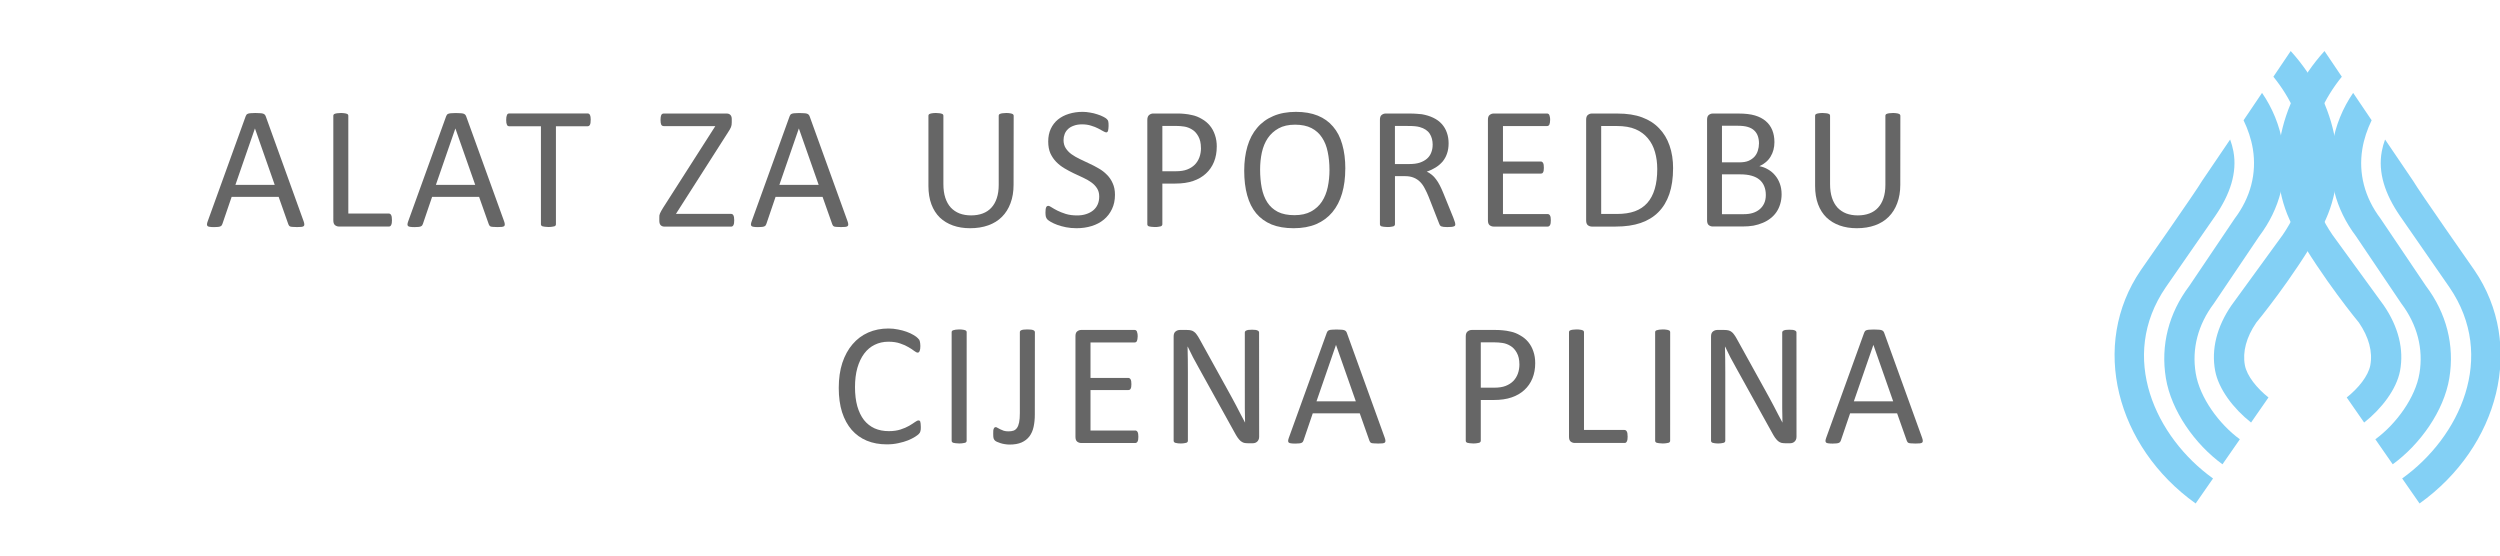 <?xml version="1.0" encoding="UTF-8" standalone="no"?>
<svg
   id="svg6570"
   version="1.1"
   viewBox="0 0 70 15.58"
   height="15.58mm"
   width="70mm"
   xmlns="http://www.w3.org/2000/svg"
   xmlns:svg="http://www.w3.org/2000/svg"
   xmlns:rdf="http://www.w3.org/1999/02/22-rdf-syntax-ns#"
   xmlns:cc="http://creativecommons.org/ns#"
   xmlns:dc="http://purl.org/dc/elements/1.1/">
  <defs
     id="defs6564">
    <clipPath
       id="clipPath4462"
       clipPathUnits="userSpaceOnUse">
      <path
         id="path4460"
         d="M 0,0 H 595.276 V 841.89 H 0 Z" />
    </clipPath>
    <clipPath
       id="clipPath4588"
       clipPathUnits="userSpaceOnUse">
      <path
         id="path4586-6"
         d="M 0,0 H 595.276 V 841.89 H 0 Z" />
    </clipPath>
  </defs>
  <g
     transform="matrix(0.422,0,0,0.422,59.2,-111.184)"
     id="layer1-8">
    <g
       id="g4582"
       transform="matrix(0.353,0,0,-0.353,-31.201,495.5)">
      <g
         clip-path="url(#clipPath4588)"
         id="g4584-0">
        <g
           transform="translate(120.057,613.172)"
           id="g4590">
          <path
             id="path4592"
             style="fill:#83d0f5;fill-opacity:1;fill-rule:nonzero;stroke:none"
             d="m 0,0 -9.65,-13.264 c -2.763,-4.027 -3.812,-8.268 -3.059,-12.291 0.649,-3.46 3.462,-7.136 6.749,-9.727 l 3.273,4.712 c -2.163,1.715 -4.055,4.039 -4.435,6.063 -0.468,2.504 0.271,5.277 2.143,8.007 0,0 6.807,8.2 12.036,17.383 5.946,10.45 3.293,23.886 -5.566,33.662 L -1.765,29.716 C 4.79,21.65 7.136,10.422 0,0" />
        </g>
        <g
           transform="translate(102.482,603.562)"
           id="g4594">
          <path
             id="path4596"
             style="fill:#83d0f5;fill-opacity:1;fill-rule:nonzero;stroke:none"
             d="m 0,0 c -3.864,-5.12 -5.409,-11.146 -4.399,-17.319 1.01,-6.168 5.478,-12.449 10.639,-16.203 l 3.268,4.703 c -3.914,2.857 -7.55,7.845 -8.297,12.416 -0.758,4.607 0.422,9.131 3.4,13.086 l 8.548,12.681 c 3.864,5.12 5.408,11.145 4.399,17.32 -0.564,3.46 -1.911,6.74 -3.879,9.607 l -3.474,-5.148 c 0.822,-1.705 1.441,-3.519 1.746,-5.377 0.752,-4.605 -0.422,-9.131 -3.406,-13.086 z" />
        </g>
        <g
           transform="translate(98.067,603.318)"
           id="g4598">
          <path
             id="path4600"
             style="fill:#83d0f5;fill-opacity:1;fill-rule:nonzero;stroke:none"
             d="m 0,0 9.317,13.435 c 2.759,4.027 4.145,8.095 3.392,12.118 -0.141,0.757 -0.347,1.497 -0.614,2.216 L 6.789,19.944 C 5.884,18.329 -4.674,3.239 -4.674,3.239 -14.335,-10.874 -9.303,-29.988 5.613,-40.641 L 8.88,-35.94 C -1.924,-28.197 -8.977,-13.111 0,0" />
        </g>
        <g
           transform="translate(131.157,642.888)"
           id="g4602">
          <path
             id="path4604"
             style="fill:#83d0f5;fill-opacity:1;fill-rule:nonzero;stroke:none"
             d="m 0,0 -3.257,4.829 c -8.859,-9.776 -11.511,-23.212 -5.565,-33.662 5.228,-9.183 12.036,-17.383 12.036,-17.383 1.871,-2.73 2.611,-5.503 2.142,-8.007 -0.379,-2.024 -2.27,-4.348 -4.435,-6.063 l 3.273,-4.712 c 3.288,2.591 6.1,6.267 6.75,9.727 0.753,4.023 -0.297,8.264 -3.059,12.292 l -9.65,13.263 C -8.901,-19.294 -6.554,-8.066 0,0" />
        </g>
        <g
           transform="translate(138.42,616.242)"
           id="g4606">
          <path
             id="path4608"
             style="fill:#83d0f5;fill-opacity:1;fill-rule:nonzero;stroke:none"
             d="m 0,0 c -2.982,3.955 -4.158,8.48 -3.405,13.086 0.304,1.858 0.924,3.672 1.746,5.377 l -3.475,5.147 c -1.968,-2.866 -3.314,-6.146 -3.878,-9.607 -1.01,-6.175 0.534,-12.2 4.4,-17.319 l 8.547,-12.681 c 2.978,-3.956 4.159,-8.479 3.399,-13.086 -0.746,-4.571 -4.382,-9.559 -8.296,-12.416 l 3.267,-4.703 c 5.162,3.754 9.63,10.035 10.64,16.203 1.009,6.173 -0.534,12.198 -4.399,17.319 z" />
        </g>
        <g
           transform="translate(142.5,567.379)"
           id="g4610">
          <path
             id="path4612"
             style="fill:#83d0f5;fill-opacity:1;fill-rule:nonzero;stroke:none"
             d="m 0,0 3.267,-4.702 c 14.919,10.653 19.948,29.768 10.287,43.88 0,0 -10.557,15.09 -11.462,16.705 l -5.307,7.825 C -3.482,62.989 -3.688,62.25 -3.829,61.493 -4.581,57.469 -3.195,53.401 -0.435,49.375 L 8.88,35.94 C 17.858,22.829 10.806,7.742 0,0" />
        </g>
      </g>
    </g>
  </g>
  <g
     aria-label="ALAT ZA USPOREDBU
CIJENA PLINA"
     id="text2262"
     style="font-size:5.009px;line-height:1.2;text-align:end;letter-spacing:0.304px;word-spacing:0px;text-anchor:end;stroke-width:0.265">
    <path
       d="m 8.501,6.194 q 0.02,0.054 0.02,0.088 0.002,0.032 -0.017,0.049 -0.02,0.017 -0.066,0.022 -0.044,0.005 -0.12,0.005 -0.076,0 -0.122,-0.005 -0.044,-0.002 -0.068,-0.01 -0.022,-0.01 -0.034,-0.024 -0.01,-0.015 -0.02,-0.037 L 7.802,5.512 H 6.486 L 6.226,6.273 q -0.007,0.022 -0.02,0.039 -0.012,0.015 -0.037,0.027 -0.022,0.01 -0.066,0.015 -0.042,0.005 -0.11,0.005 -0.071,0 -0.117,-0.007 -0.044,-0.005 -0.064,-0.022 -0.017,-0.017 -0.017,-0.049 0.002,-0.034 0.022,-0.088 L 6.88,3.252 q 0.01,-0.027 0.024,-0.044 0.017,-0.017 0.046,-0.027 0.032,-0.01 0.078,-0.012 0.049,-0.005 0.122,-0.005 0.078,0 0.13,0.005 0.051,0.002 0.083,0.012 0.032,0.01 0.049,0.029 0.017,0.017 0.027,0.044 z M 7.139,3.599 h -0.002 L 6.591,5.177 h 1.101 z"
       style="font-family:Calibri;-inkscape-font-specification:Calibri;fill:#666666"
       id="path46073" />
    <path
       d="m 10.975,6.16 q 0,0.049 -0.005,0.083 -0.005,0.032 -0.017,0.056 -0.01,0.022 -0.027,0.034 -0.015,0.01 -0.037,0.01 H 9.49 q -0.056,0 -0.108,-0.037 -0.049,-0.039 -0.049,-0.135 V 3.242 q 0,-0.02 0.01,-0.034 0.01,-0.015 0.034,-0.022 0.024,-0.01 0.066,-0.015 0.042,-0.007 0.1,-0.007 0.061,0 0.1,0.007 0.042,0.005 0.066,0.015 0.024,0.007 0.034,0.022 0.01,0.015 0.01,0.034 V 5.979 h 1.135 q 0.022,0 0.037,0.012 0.017,0.01 0.027,0.032 0.012,0.02 0.017,0.054 0.005,0.034 0.005,0.083 z"
       style="font-family:Calibri;-inkscape-font-specification:Calibri;fill:#666666"
       id="path46075" />
    <path
       d="m 14.114,6.194 q 0.02,0.054 0.02,0.088 0.002,0.032 -0.017,0.049 -0.02,0.017 -0.066,0.022 -0.044,0.005 -0.12,0.005 -0.076,0 -0.122,-0.005 -0.044,-0.002 -0.068,-0.01 -0.022,-0.01 -0.034,-0.024 -0.01,-0.015 -0.02,-0.037 L 13.415,5.512 h -1.316 l -0.259,0.761 q -0.007,0.022 -0.02,0.039 -0.012,0.015 -0.037,0.027 -0.022,0.01 -0.066,0.015 -0.042,0.005 -0.11,0.005 -0.071,0 -0.117,-0.007 -0.044,-0.005 -0.064,-0.022 -0.017,-0.017 -0.017,-0.049 0.002,-0.034 0.022,-0.088 l 1.062,-2.94 q 0.01,-0.027 0.024,-0.044 0.017,-0.017 0.046,-0.027 0.032,-0.01 0.078,-0.012 0.049,-0.005 0.122,-0.005 0.078,0 0.13,0.005 0.051,0.002 0.083,0.012 0.032,0.01 0.049,0.029 0.017,0.017 0.027,0.044 z M 12.752,3.599 h -0.002 l -0.545,1.578 h 1.101 z"
       style="font-family:Calibri;-inkscape-font-specification:Calibri;fill:#666666"
       id="path46077" />
    <path
       d="m 16.539,3.359 q 0,0.046 -0.005,0.081 -0.005,0.034 -0.017,0.056 -0.01,0.02 -0.027,0.029 -0.015,0.01 -0.034,0.01 h -0.89 v 2.744 q 0,0.02 -0.01,0.034 -0.01,0.015 -0.034,0.024 -0.024,0.007 -0.066,0.012 -0.039,0.007 -0.1,0.007 -0.059,0 -0.1,-0.007 -0.042,-0.005 -0.066,-0.012 -0.024,-0.01 -0.034,-0.024 -0.01,-0.015 -0.01,-0.034 v -2.744 h -0.89 q -0.02,0 -0.037,-0.01 -0.015,-0.01 -0.024,-0.029 -0.01,-0.022 -0.017,-0.056 -0.005,-0.034 -0.005,-0.081 0,-0.046 0.005,-0.081 0.007,-0.037 0.017,-0.059 0.01,-0.022 0.024,-0.032 0.017,-0.01 0.037,-0.01 h 2.201 q 0.02,0 0.034,0.01 0.017,0.01 0.027,0.032 0.012,0.022 0.017,0.059 0.005,0.034 0.005,0.081 z"
       style="font-family:Calibri;-inkscape-font-specification:Calibri;fill:#666666"
       id="path46079" />
    <path
       d="m 20.558,6.168 q 0,0.046 -0.005,0.081 -0.005,0.032 -0.017,0.054 -0.01,0.022 -0.027,0.032 -0.015,0.01 -0.037,0.01 h -1.869 q -0.064,0 -0.103,-0.039 -0.039,-0.039 -0.039,-0.125 v -0.091 q 0,-0.032 0.002,-0.059 0.005,-0.027 0.017,-0.056 0.012,-0.032 0.034,-0.068 0.022,-0.039 0.054,-0.091 L 20.029,3.531 H 18.586 q -0.024,0 -0.042,-0.01 -0.017,-0.01 -0.029,-0.029 -0.01,-0.022 -0.015,-0.054 -0.005,-0.034 -0.005,-0.078 0,-0.049 0.005,-0.083 0.005,-0.034 0.015,-0.056 0.012,-0.022 0.029,-0.032 0.017,-0.01 0.042,-0.01 h 1.761 q 0.066,0 0.103,0.039 0.039,0.037 0.039,0.115 v 0.095 q 0,0.039 -0.005,0.071 -0.005,0.029 -0.017,0.061 -0.012,0.032 -0.034,0.068 -0.02,0.037 -0.054,0.086 l -1.453,2.275 h 1.546 q 0.042,0 0.064,0.042 0.022,0.042 0.022,0.137 z"
       style="font-family:Calibri;-inkscape-font-specification:Calibri;fill:#666666"
       id="path46081" />
    <path
       d="m 23.731,6.194 q 0.02,0.054 0.02,0.088 0.002,0.032 -0.017,0.049 -0.02,0.017 -0.066,0.022 -0.044,0.005 -0.12,0.005 -0.076,0 -0.122,-0.005 -0.044,-0.002 -0.068,-0.01 -0.022,-0.01 -0.034,-0.024 -0.01,-0.015 -0.02,-0.037 L 23.032,5.512 h -1.316 l -0.259,0.761 q -0.007,0.022 -0.02,0.039 -0.012,0.015 -0.037,0.027 -0.022,0.01 -0.066,0.015 -0.042,0.005 -0.11,0.005 -0.071,0 -0.117,-0.007 -0.044,-0.005 -0.064,-0.022 -0.017,-0.017 -0.017,-0.049 0.002,-0.034 0.022,-0.088 l 1.062,-2.94 q 0.01,-0.027 0.024,-0.044 0.017,-0.017 0.046,-0.027 0.032,-0.01 0.078,-0.012 0.049,-0.005 0.122,-0.005 0.078,0 0.13,0.005 0.051,0.002 0.083,0.012 0.032,0.01 0.049,0.029 0.017,0.017 0.027,0.044 z M 22.369,3.599 h -0.002 l -0.545,1.578 h 1.101 z"
       style="font-family:Calibri;-inkscape-font-specification:Calibri;fill:#666666"
       id="path46083" />
    <path
       d="m 28.38,5.174 q 0,0.289 -0.086,0.516 -0.083,0.225 -0.24,0.382 -0.157,0.157 -0.382,0.237 -0.225,0.081 -0.511,0.081 -0.262,0 -0.477,-0.076 Q 26.47,6.238 26.316,6.092 26.162,5.942 26.079,5.72 25.996,5.497 25.996,5.206 V 3.242 q 0,-0.02 0.01,-0.034 0.01,-0.015 0.034,-0.022 0.024,-0.01 0.064,-0.015 0.039,-0.007 0.103,-0.007 0.059,0 0.1,0.007 0.042,0.005 0.064,0.015 0.024,0.007 0.034,0.022 0.01,0.015 0.01,0.034 v 1.913 q 0,0.22 0.054,0.384 0.054,0.164 0.154,0.274 0.103,0.108 0.245,0.164 0.144,0.054 0.323,0.054 0.183,0 0.325,-0.054 0.144,-0.054 0.242,-0.161 0.1,-0.108 0.152,-0.267 0.054,-0.159 0.054,-0.372 V 3.242 q 0,-0.02 0.01,-0.034 0.01,-0.015 0.034,-0.022 0.024,-0.01 0.064,-0.015 0.042,-0.007 0.103,-0.007 0.059,0 0.098,0.007 0.042,0.005 0.064,0.015 0.024,0.007 0.034,0.022 0.012,0.015 0.012,0.034 z"
       style="font-family:Calibri;-inkscape-font-specification:Calibri;fill:#666666"
       id="path46085" />
    <path
       d="m 31.219,5.456 q 0,0.223 -0.083,0.396 -0.081,0.174 -0.227,0.296 -0.144,0.12 -0.342,0.181 -0.196,0.061 -0.423,0.061 -0.159,0 -0.296,-0.027 -0.135,-0.027 -0.242,-0.066 -0.105,-0.039 -0.179,-0.081 -0.071,-0.042 -0.1,-0.071 -0.027,-0.029 -0.042,-0.073 -0.012,-0.046 -0.012,-0.122 0,-0.054 0.005,-0.088 0.005,-0.037 0.015,-0.059 0.01,-0.022 0.024,-0.029 0.015,-0.01 0.034,-0.01 0.034,0 0.095,0.042 0.064,0.042 0.161,0.091 0.098,0.049 0.235,0.093 0.139,0.042 0.32,0.042 0.137,0 0.249,-0.037 0.115,-0.037 0.196,-0.103 0.083,-0.068 0.127,-0.166 0.044,-0.098 0.044,-0.223 0,-0.135 -0.061,-0.23 Q 30.656,5.177 30.556,5.106 30.456,5.033 30.326,4.974 30.199,4.913 30.064,4.852 29.93,4.788 29.803,4.712 29.675,4.636 29.575,4.534 29.475,4.431 29.411,4.294 q -0.061,-0.139 -0.061,-0.333 0,-0.198 0.071,-0.352 0.073,-0.157 0.201,-0.262 0.13,-0.105 0.306,-0.159 0.179,-0.056 0.384,-0.056 0.105,0 0.21,0.02 0.108,0.017 0.201,0.049 0.095,0.029 0.169,0.068 0.073,0.037 0.095,0.061 0.024,0.022 0.032,0.037 0.007,0.012 0.012,0.034 0.005,0.02 0.007,0.049 0.002,0.029 0.002,0.076 0,0.044 -0.005,0.078 -0.002,0.034 -0.01,0.059 -0.007,0.022 -0.022,0.034 -0.012,0.01 -0.029,0.01 -0.027,0 -0.086,-0.034 -0.056,-0.034 -0.139,-0.076 -0.083,-0.044 -0.198,-0.078 -0.113,-0.037 -0.254,-0.037 -0.132,0 -0.23,0.037 -0.098,0.034 -0.161,0.093 -0.064,0.059 -0.095,0.139 -0.032,0.081 -0.032,0.171 0,0.132 0.061,0.227 0.061,0.095 0.161,0.169 0.103,0.073 0.232,0.135 0.13,0.061 0.264,0.125 0.135,0.061 0.264,0.137 0.13,0.073 0.23,0.176 0.103,0.1 0.164,0.24 0.064,0.137 0.064,0.325 z"
       style="font-family:Calibri;-inkscape-font-specification:Calibri;fill:#666666"
       id="path46087" />
    <path
       d="m 34.069,4.106 q 0,0.237 -0.078,0.428 -0.078,0.191 -0.225,0.325 -0.144,0.135 -0.357,0.208 -0.21,0.073 -0.504,0.073 H 32.546 v 1.14 q 0,0.02 -0.012,0.034 -0.01,0.015 -0.034,0.024 -0.022,0.007 -0.064,0.012 -0.039,0.007 -0.1,0.007 -0.061,0 -0.103,-0.007 -0.039,-0.005 -0.064,-0.012 -0.024,-0.01 -0.034,-0.024 -0.01,-0.015 -0.01,-0.034 V 3.359 q 0,-0.098 0.051,-0.139 0.051,-0.042 0.115,-0.042 h 0.678 q 0.103,0 0.196,0.01 0.095,0.007 0.223,0.037 0.13,0.027 0.262,0.105 0.135,0.076 0.227,0.188 0.093,0.113 0.142,0.262 0.051,0.147 0.051,0.325 z m -0.443,0.034 q 0,-0.193 -0.073,-0.323 -0.071,-0.13 -0.179,-0.193 -0.105,-0.064 -0.22,-0.081 -0.113,-0.017 -0.22,-0.017 H 32.546 v 1.269 h 0.379 q 0.191,0 0.316,-0.049 0.127,-0.049 0.213,-0.135 0.086,-0.088 0.13,-0.208 0.044,-0.122 0.044,-0.264 z"
       style="font-family:Calibri;-inkscape-font-specification:Calibri;fill:#666666"
       id="path46089" />
    <path
       d="m 37.668,4.724 q 0,0.384 -0.09,0.692 -0.09,0.308 -0.272,0.526 -0.179,0.215 -0.45,0.333 -0.272,0.115 -0.634,0.115 -0.357,0 -0.619,-0.105 Q 35.345,6.177 35.174,5.974 35.005,5.771 34.922,5.47 34.838,5.17 34.838,4.778 q 0,-0.374 0.09,-0.68 0.09,-0.306 0.272,-0.519 0.181,-0.215 0.453,-0.33 0.272,-0.117 0.634,-0.117 0.35,0 0.609,0.105 0.259,0.105 0.43,0.308 0.174,0.201 0.257,0.499 0.086,0.296 0.086,0.68 z m -0.443,0.029 q 0,-0.269 -0.049,-0.499 -0.046,-0.232 -0.159,-0.401 -0.11,-0.171 -0.296,-0.267 -0.186,-0.095 -0.46,-0.095 -0.274,0 -0.46,0.103 -0.186,0.103 -0.303,0.274 -0.115,0.171 -0.166,0.401 -0.049,0.227 -0.049,0.479 0,0.279 0.046,0.514 0.046,0.235 0.157,0.406 0.11,0.169 0.294,0.264 0.186,0.093 0.465,0.093 0.276,0 0.465,-0.103 0.188,-0.103 0.303,-0.276 0.115,-0.176 0.164,-0.406 0.049,-0.23 0.049,-0.487 z"
       style="font-family:Calibri;-inkscape-font-specification:Calibri;fill:#666666"
       id="path46091" />
    <path
       d="m 40.749,6.28 q 0,0.02 -0.007,0.034 -0.007,0.015 -0.032,0.024 -0.024,0.01 -0.068,0.015 -0.044,0.005 -0.117,0.005 -0.064,0 -0.105,-0.005 -0.039,-0.005 -0.064,-0.015 -0.024,-0.012 -0.039,-0.032 -0.012,-0.02 -0.022,-0.049 L 40.003,5.512 Q 39.952,5.385 39.895,5.28 39.841,5.172 39.766,5.096 39.69,5.018 39.587,4.976 39.484,4.932 39.34,4.932 h -0.281 v 1.348 q 0,0.02 -0.012,0.034 -0.01,0.015 -0.034,0.024 -0.022,0.007 -0.064,0.012 -0.039,0.007 -0.1,0.007 -0.061,0 -0.103,-0.007 -0.039,-0.005 -0.064,-0.012 -0.024,-0.01 -0.034,-0.024 -0.01,-0.015 -0.01,-0.034 V 3.35 q 0,-0.095 0.049,-0.132 0.051,-0.039 0.108,-0.039 h 0.673 q 0.12,0 0.198,0.007 0.081,0.005 0.144,0.012 0.183,0.032 0.323,0.1 0.142,0.068 0.237,0.174 0.095,0.105 0.142,0.242 0.049,0.135 0.049,0.298 0,0.159 -0.044,0.286 -0.042,0.125 -0.122,0.223 -0.081,0.095 -0.193,0.166 -0.113,0.071 -0.252,0.12 0.078,0.034 0.142,0.088 0.064,0.051 0.117,0.125 0.056,0.073 0.105,0.169 0.049,0.095 0.098,0.215 L 40.695,6.101 q 0.034,0.088 0.044,0.125 0.01,0.034 0.01,0.054 z M 40.115,4.057 q 0,-0.186 -0.083,-0.313 -0.083,-0.13 -0.279,-0.186 -0.061,-0.017 -0.139,-0.024 -0.076,-0.007 -0.201,-0.007 h -0.355 v 1.066 h 0.411 q 0.166,0 0.286,-0.039 0.122,-0.042 0.203,-0.113 0.081,-0.073 0.117,-0.171 0.039,-0.098 0.039,-0.213 z"
       style="font-family:Calibri;-inkscape-font-specification:Calibri;fill:#666666"
       id="path46093" />
    <path
       d="m 43.423,6.17 q 0,0.044 -0.005,0.078 -0.005,0.032 -0.017,0.054 -0.012,0.022 -0.029,0.032 -0.015,0.01 -0.034,0.01 h -1.519 q -0.056,0 -0.108,-0.037 -0.049,-0.039 -0.049,-0.135 V 3.35 q 0,-0.095 0.049,-0.132 0.051,-0.039 0.108,-0.039 h 1.502 q 0.02,0 0.034,0.01 0.017,0.01 0.027,0.032 0.01,0.022 0.015,0.056 0.007,0.032 0.007,0.081 0,0.044 -0.007,0.078 -0.005,0.032 -0.015,0.054 -0.01,0.02 -0.027,0.029 -0.015,0.01 -0.034,0.01 h -1.238 v 0.993 h 1.062 q 0.02,0 0.034,0.012 0.017,0.01 0.027,0.029 0.012,0.02 0.017,0.054 0.005,0.034 0.005,0.081 0,0.044 -0.005,0.076 -0.005,0.032 -0.017,0.051 -0.01,0.02 -0.027,0.029 -0.015,0.007 -0.034,0.007 h -1.062 v 1.133 h 1.255 q 0.02,0 0.034,0.01 0.017,0.01 0.029,0.032 0.012,0.02 0.017,0.054 0.005,0.032 0.005,0.081 z"
       style="font-family:Calibri;-inkscape-font-specification:Calibri;fill:#666666"
       id="path46095" />
    <path
       d="m 46.846,4.715 q 0,0.411 -0.105,0.719 Q 46.636,5.739 46.433,5.942 46.232,6.143 45.939,6.243 45.645,6.344 45.239,6.344 h -0.67 q -0.056,0 -0.108,-0.037 -0.049,-0.039 -0.049,-0.135 V 3.35 q 0,-0.095 0.049,-0.132 0.051,-0.039 0.108,-0.039 h 0.717 q 0.411,0 0.695,0.108 0.284,0.105 0.475,0.306 0.193,0.198 0.291,0.482 0.1,0.284 0.1,0.641 z m -0.443,0.017 q 0,-0.257 -0.064,-0.477 Q 46.276,4.032 46.139,3.871 46.005,3.709 45.797,3.619 45.589,3.528 45.261,3.528 h -0.428 v 2.463 h 0.433 q 0.303,0 0.511,-0.076 0.208,-0.076 0.347,-0.232 0.139,-0.157 0.208,-0.391 0.071,-0.237 0.071,-0.56 z"
       style="font-family:Calibri;-inkscape-font-specification:Calibri;fill:#666666"
       id="path46097" />
    <path
       d="m 49.885,5.436 q 0,0.149 -0.039,0.276 -0.037,0.125 -0.105,0.225 -0.068,0.1 -0.166,0.176 -0.095,0.076 -0.218,0.127 -0.12,0.051 -0.259,0.078 -0.137,0.024 -0.316,0.024 H 47.955 q -0.056,0 -0.108,-0.037 -0.049,-0.039 -0.049,-0.135 V 3.35 q 0,-0.095 0.049,-0.132 0.051,-0.039 0.108,-0.039 h 0.719 q 0.284,0 0.465,0.054 0.181,0.054 0.301,0.157 0.122,0.103 0.183,0.252 0.061,0.149 0.061,0.338 0,0.113 -0.027,0.215 -0.027,0.103 -0.081,0.191 -0.051,0.086 -0.132,0.154 -0.078,0.068 -0.181,0.113 0.13,0.024 0.242,0.091 0.113,0.064 0.196,0.164 0.086,0.1 0.135,0.235 0.049,0.135 0.049,0.296 z M 49.252,4.02 q 0,-0.115 -0.032,-0.208 -0.032,-0.093 -0.1,-0.157 -0.068,-0.066 -0.179,-0.1 -0.11,-0.034 -0.291,-0.034 H 48.215 V 4.546 h 0.479 q 0.164,0 0.264,-0.042 0.1,-0.044 0.166,-0.115 0.066,-0.073 0.095,-0.169 0.032,-0.098 0.032,-0.201 z m 0.191,1.441 q 0,-0.142 -0.046,-0.249 -0.044,-0.108 -0.132,-0.181 -0.086,-0.073 -0.218,-0.11 -0.13,-0.039 -0.328,-0.039 h -0.504 v 1.115 h 0.612 q 0.144,0 0.252,-0.034 0.108,-0.034 0.188,-0.1 0.083,-0.068 0.13,-0.169 0.046,-0.1 0.046,-0.232 z"
       style="font-family:Calibri;-inkscape-font-specification:Calibri;fill:#666666"
       id="path46099" />
    <path
       d="m 53.208,5.174 q 0,0.289 -0.086,0.516 -0.083,0.225 -0.24,0.382 -0.157,0.157 -0.382,0.237 -0.225,0.081 -0.511,0.081 -0.262,0 -0.477,-0.076 Q 51.298,6.238 51.144,6.092 50.989,5.942 50.906,5.72 50.823,5.497 50.823,5.206 V 3.242 q 0,-0.02 0.01,-0.034 0.01,-0.015 0.034,-0.022 0.024,-0.01 0.064,-0.015 0.039,-0.007 0.103,-0.007 0.059,0 0.1,0.007 0.042,0.005 0.064,0.015 0.024,0.007 0.034,0.022 0.01,0.015 0.01,0.034 v 1.913 q 0,0.22 0.054,0.384 0.054,0.164 0.154,0.274 0.103,0.108 0.245,0.164 0.144,0.054 0.323,0.054 0.183,0 0.325,-0.054 0.144,-0.054 0.242,-0.161 0.1,-0.108 0.152,-0.267 0.054,-0.159 0.054,-0.372 V 3.242 q 0,-0.02 0.01,-0.034 0.01,-0.015 0.034,-0.022 0.024,-0.01 0.064,-0.015 0.042,-0.007 0.103,-0.007 0.059,0 0.098,0.007 0.042,0.005 0.064,0.015 0.024,0.007 0.034,0.022 0.012,0.015 0.012,0.034 z"
       style="font-family:Calibri;-inkscape-font-specification:Calibri;fill:#666666"
       id="path46101" />
    <path
       d="m 25.783,11.956 q 0,0.039 -0.002,0.068 -0.002,0.029 -0.01,0.051 -0.005,0.022 -0.015,0.039 -0.01,0.017 -0.034,0.042 -0.024,0.024 -0.103,0.076 -0.078,0.049 -0.196,0.098 -0.115,0.046 -0.267,0.078 -0.149,0.034 -0.328,0.034 -0.308,0 -0.558,-0.103 -0.247,-0.103 -0.423,-0.303 -0.174,-0.201 -0.269,-0.494 -0.093,-0.296 -0.093,-0.68 0,-0.394 0.1,-0.702 0.103,-0.308 0.286,-0.521 0.183,-0.215 0.438,-0.328 0.257,-0.113 0.567,-0.113 0.137,0 0.267,0.027 0.13,0.024 0.24,0.064 0.11,0.039 0.196,0.091 0.086,0.051 0.117,0.086 0.034,0.032 0.044,0.049 0.01,0.017 0.015,0.042 0.007,0.022 0.01,0.054 0.005,0.032 0.005,0.076 0,0.049 -0.005,0.083 -0.005,0.034 -0.015,0.059 -0.01,0.022 -0.024,0.034 -0.012,0.01 -0.032,0.01 -0.034,0 -0.095,-0.046 -0.061,-0.049 -0.159,-0.105 -0.095,-0.059 -0.235,-0.105 -0.137,-0.049 -0.33,-0.049 -0.21,0 -0.384,0.086 -0.171,0.083 -0.294,0.247 -0.122,0.164 -0.191,0.401 -0.066,0.235 -0.066,0.538 0,0.301 0.064,0.533 0.066,0.23 0.186,0.386 0.122,0.154 0.298,0.235 0.176,0.078 0.399,0.078 0.188,0 0.328,-0.046 0.142,-0.046 0.24,-0.103 0.1,-0.059 0.164,-0.105 0.064,-0.046 0.1,-0.046 0.017,0 0.029,0.007 0.012,0.007 0.02,0.029 0.007,0.02 0.01,0.056 0.005,0.037 0.005,0.093 z"
       style="font-family:Calibri;-inkscape-font-specification:Calibri;fill:#666666"
       id="path46103" />
    <path
       d="m 27.066,12.34 q 0,0.02 -0.01,0.034 -0.01,0.015 -0.034,0.024 -0.024,0.007 -0.066,0.012 -0.039,0.007 -0.1,0.007 -0.059,0 -0.1,-0.007 -0.042,-0.005 -0.066,-0.012 -0.024,-0.01 -0.034,-0.024 -0.01,-0.015 -0.01,-0.034 V 9.302 q 0,-0.02 0.01,-0.034 0.012,-0.015 0.037,-0.022 0.027,-0.01 0.066,-0.015 0.042,-0.007 0.098,-0.007 0.061,0 0.1,0.007 0.042,0.005 0.066,0.015 0.024,0.007 0.034,0.022 0.01,0.015 0.01,0.034 z"
       style="font-family:Calibri;-inkscape-font-specification:Calibri;fill:#666666"
       id="path46105" />
    <path
       d="m 28.975,11.606 q 0,0.188 -0.034,0.345 -0.034,0.157 -0.117,0.267 -0.083,0.11 -0.22,0.171 -0.135,0.059 -0.335,0.059 -0.068,0 -0.137,-0.012 -0.066,-0.01 -0.122,-0.029 -0.056,-0.017 -0.098,-0.037 -0.042,-0.022 -0.056,-0.037 -0.012,-0.015 -0.022,-0.029 -0.007,-0.015 -0.015,-0.034 -0.005,-0.022 -0.007,-0.051 -0.002,-0.032 -0.002,-0.076 0,-0.054 0.002,-0.088 0.005,-0.037 0.015,-0.056 0.01,-0.022 0.022,-0.029 0.015,-0.01 0.034,-0.01 0.02,0 0.049,0.02 0.032,0.017 0.073,0.039 0.044,0.022 0.1,0.042 0.056,0.017 0.132,0.017 0.083,0 0.142,-0.02 0.059,-0.022 0.098,-0.078 0.039,-0.056 0.059,-0.154 0.02,-0.1 0.02,-0.259 V 9.3 q 0,-0.017 0.01,-0.032 0.01,-0.015 0.034,-0.024 0.024,-0.01 0.064,-0.015 0.042,-0.005 0.103,-0.005 0.059,0 0.1,0.005 0.042,0.005 0.064,0.015 0.024,0.01 0.034,0.024 0.012,0.015 0.012,0.032 z"
       style="font-family:Calibri;-inkscape-font-specification:Calibri;fill:#666666"
       id="path46107" />
    <path
       d="m 31.874,12.23 q 0,0.044 -0.005,0.078 -0.005,0.032 -0.017,0.054 -0.012,0.022 -0.029,0.032 -0.015,0.01 -0.034,0.01 h -1.519 q -0.056,0 -0.108,-0.037 -0.049,-0.039 -0.049,-0.135 V 9.41 q 0,-0.095 0.049,-0.132 0.051,-0.039 0.108,-0.039 h 1.502 q 0.02,0 0.034,0.01 0.017,0.01 0.027,0.032 0.01,0.022 0.015,0.056 0.007,0.032 0.007,0.081 0,0.044 -0.007,0.078 -0.005,0.032 -0.015,0.054 -0.01,0.02 -0.027,0.029 -0.015,0.01 -0.034,0.01 H 30.534 V 10.582 h 1.062 q 0.02,0 0.034,0.012 0.017,0.01 0.027,0.029 0.012,0.02 0.017,0.054 0.005,0.034 0.005,0.081 0,0.044 -0.005,0.076 -0.005,0.032 -0.017,0.051 -0.01,0.02 -0.027,0.029 -0.015,0.007 -0.034,0.007 h -1.062 v 1.133 h 1.255 q 0.02,0 0.034,0.01 0.017,0.01 0.029,0.032 0.012,0.02 0.017,0.054 0.005,0.032 0.005,0.081 z"
       style="font-family:Calibri;-inkscape-font-specification:Calibri;fill:#666666"
       id="path46109" />
    <path
       d="m 35.256,12.23 q 0,0.049 -0.017,0.083 -0.015,0.034 -0.042,0.056 -0.024,0.022 -0.056,0.032 -0.032,0.01 -0.064,0.01 h -0.135 q -0.064,0 -0.113,-0.012 -0.046,-0.015 -0.09,-0.049 -0.042,-0.037 -0.086,-0.098 -0.042,-0.061 -0.093,-0.157 L 33.563,10.295 Q 33.485,10.156 33.404,10.004 33.326,9.85 33.257,9.706 h -0.005 q 0.005,0.176 0.007,0.36 0.002,0.183 0.002,0.364 v 1.91 q 0,0.017 -0.01,0.034 -0.01,0.015 -0.034,0.024 -0.022,0.007 -0.061,0.012 -0.037,0.007 -0.095,0.007 -0.059,0 -0.098,-0.007 -0.037,-0.005 -0.059,-0.012 -0.022,-0.01 -0.032,-0.024 -0.01,-0.017 -0.01,-0.034 V 9.42 q 0,-0.098 0.054,-0.139 0.054,-0.042 0.117,-0.042 h 0.201 q 0.071,0 0.117,0.012 0.049,0.012 0.086,0.042 0.039,0.027 0.073,0.078 0.037,0.049 0.078,0.125 l 0.768,1.389 q 0.071,0.127 0.137,0.249 0.066,0.12 0.127,0.237 0.061,0.117 0.12,0.232 0.061,0.113 0.12,0.227 h 0.002 q -0.005,-0.193 -0.007,-0.401 0,-0.21 0,-0.404 V 9.31 q 0,-0.017 0.01,-0.032 0.01,-0.015 0.032,-0.024 0.024,-0.012 0.061,-0.017 0.039,-0.005 0.1,-0.005 0.054,0 0.093,0.005 0.039,0.005 0.061,0.017 0.022,0.01 0.032,0.024 0.01,0.015 0.01,0.032 z"
       style="font-family:Calibri;-inkscape-font-specification:Calibri;fill:#666666"
       id="path46111" />
    <path
       d="m 38.772,12.255 q 0.02,0.054 0.02,0.088 0.002,0.032 -0.017,0.049 -0.02,0.017 -0.066,0.022 -0.044,0.005 -0.12,0.005 -0.076,0 -0.122,-0.005 -0.044,-0.002 -0.068,-0.01 -0.022,-0.01 -0.034,-0.024 -0.01,-0.015 -0.02,-0.037 l -0.272,-0.77 h -1.316 l -0.259,0.761 q -0.007,0.022 -0.02,0.039 -0.012,0.015 -0.037,0.027 -0.022,0.01 -0.066,0.015 -0.042,0.005 -0.11,0.005 -0.071,0 -0.117,-0.007 -0.044,-0.005 -0.064,-0.022 -0.017,-0.017 -0.017,-0.049 0.002,-0.034 0.022,-0.088 l 1.062,-2.94 q 0.01,-0.027 0.024,-0.044 0.017,-0.017 0.046,-0.027 0.032,-0.01 0.078,-0.012 0.049,-0.005 0.122,-0.005 0.078,0 0.13,0.005 0.051,0.002 0.083,0.012 0.032,0.01 0.049,0.029 0.017,0.017 0.027,0.044 z M 37.409,9.659 h -0.002 l -0.545,1.578 h 1.101 z"
       style="font-family:Calibri;-inkscape-font-specification:Calibri;fill:#666666"
       id="path46113" />
    <path
       d="m 42.986,10.166 q 0,0.237 -0.078,0.428 -0.078,0.191 -0.225,0.325 -0.144,0.135 -0.357,0.208 -0.21,0.073 -0.504,0.073 H 41.462 v 1.14 q 0,0.02 -0.012,0.034 -0.01,0.015 -0.034,0.024 -0.022,0.007 -0.064,0.012 -0.039,0.007 -0.1,0.007 -0.061,0 -0.103,-0.007 -0.039,-0.005 -0.064,-0.012 -0.024,-0.01 -0.034,-0.024 -0.01,-0.015 -0.01,-0.034 V 9.42 q 0,-0.098 0.051,-0.139 0.051,-0.042 0.115,-0.042 h 0.678 q 0.103,0 0.196,0.01 0.095,0.007 0.223,0.037 0.13,0.027 0.262,0.105 0.135,0.076 0.227,0.188 0.093,0.113 0.142,0.262 0.051,0.147 0.051,0.325 z m -0.443,0.034 q 0,-0.193 -0.073,-0.323 -0.071,-0.13 -0.179,-0.193 -0.105,-0.064 -0.22,-0.081 -0.113,-0.017 -0.22,-0.017 H 41.462 v 1.269 h 0.379 q 0.191,0 0.316,-0.049 0.127,-0.049 0.213,-0.135 0.086,-0.088 0.13,-0.208 0.044,-0.122 0.044,-0.264 z"
       style="font-family:Calibri;-inkscape-font-specification:Calibri;fill:#666666"
       id="path46115" />
    <path
       d="m 45.574,12.22 q 0,0.049 -0.005,0.083 -0.005,0.032 -0.017,0.056 -0.01,0.022 -0.027,0.034 -0.015,0.01 -0.037,0.01 h -1.399 q -0.056,0 -0.108,-0.037 -0.049,-0.039 -0.049,-0.135 V 9.302 q 0,-0.02 0.01,-0.034 0.01,-0.015 0.034,-0.022 0.024,-0.01 0.066,-0.015 0.042,-0.007 0.1,-0.007 0.061,0 0.1,0.007 0.042,0.005 0.066,0.015 0.024,0.007 0.034,0.022 0.01,0.015 0.01,0.034 v 2.737 h 1.135 q 0.022,0 0.037,0.012 0.017,0.01 0.027,0.032 0.012,0.02 0.017,0.054 0.005,0.034 0.005,0.083 z"
       style="font-family:Calibri;-inkscape-font-specification:Calibri;fill:#666666"
       id="path46117" />
    <path
       d="m 46.764,12.34 q 0,0.02 -0.01,0.034 -0.01,0.015 -0.034,0.024 -0.024,0.007 -0.066,0.012 -0.039,0.007 -0.1,0.007 -0.059,0 -0.1,-0.007 -0.042,-0.005 -0.066,-0.012 -0.024,-0.01 -0.034,-0.024 -0.01,-0.015 -0.01,-0.034 V 9.302 q 0,-0.02 0.01,-0.034 0.012,-0.015 0.037,-0.022 0.027,-0.01 0.066,-0.015 0.042,-0.007 0.098,-0.007 0.061,0 0.1,0.007 0.042,0.005 0.066,0.015 0.024,0.007 0.034,0.022 0.01,0.015 0.01,0.034 z"
       style="font-family:Calibri;-inkscape-font-specification:Calibri;fill:#666666"
       id="path46119" />
    <path
       d="m 50.302,12.23 q 0,0.049 -0.017,0.083 -0.015,0.034 -0.042,0.056 -0.024,0.022 -0.056,0.032 -0.032,0.01 -0.064,0.01 h -0.135 q -0.064,0 -0.113,-0.012 -0.046,-0.015 -0.09,-0.049 -0.042,-0.037 -0.086,-0.098 -0.042,-0.061 -0.093,-0.157 L 48.609,10.295 Q 48.531,10.156 48.45,10.004 48.372,9.85 48.304,9.706 h -0.005 q 0.005,0.176 0.007,0.36 0.002,0.183 0.002,0.364 v 1.91 q 0,0.017 -0.01,0.034 -0.01,0.015 -0.034,0.024 -0.022,0.007 -0.061,0.012 -0.037,0.007 -0.095,0.007 -0.059,0 -0.098,-0.007 -0.037,-0.005 -0.059,-0.012 -0.022,-0.01 -0.032,-0.024 -0.01,-0.017 -0.01,-0.034 V 9.42 q 0,-0.098 0.054,-0.139 0.054,-0.042 0.117,-0.042 h 0.201 q 0.071,0 0.117,0.012 0.049,0.012 0.086,0.042 0.039,0.027 0.073,0.078 0.037,0.049 0.078,0.125 l 0.768,1.389 q 0.071,0.127 0.137,0.249 0.066,0.12 0.127,0.237 0.061,0.117 0.12,0.232 0.061,0.113 0.12,0.227 h 0.002 q -0.005,-0.193 -0.007,-0.401 0,-0.21 0,-0.404 V 9.31 q 0,-0.017 0.01,-0.032 0.01,-0.015 0.032,-0.024 0.024,-0.012 0.061,-0.017 0.039,-0.005 0.1,-0.005 0.054,0 0.093,0.005 0.039,0.005 0.061,0.017 0.022,0.01 0.032,0.024 0.01,0.015 0.01,0.032 z"
       style="font-family:Calibri;-inkscape-font-specification:Calibri;fill:#666666"
       id="path46121" />
    <path
       d="m 53.818,12.255 q 0.02,0.054 0.02,0.088 0.002,0.032 -0.017,0.049 -0.02,0.017 -0.066,0.022 -0.044,0.005 -0.12,0.005 -0.076,0 -0.122,-0.005 -0.044,-0.002 -0.068,-0.01 -0.022,-0.01 -0.034,-0.024 -0.01,-0.015 -0.02,-0.037 l -0.272,-0.77 h -1.316 l -0.259,0.761 q -0.007,0.022 -0.02,0.039 -0.012,0.015 -0.037,0.027 -0.022,0.01 -0.066,0.015 -0.042,0.005 -0.11,0.005 -0.071,0 -0.117,-0.007 -0.044,-0.005 -0.064,-0.022 -0.017,-0.017 -0.017,-0.049 0.002,-0.034 0.022,-0.088 l 1.062,-2.94 q 0.01,-0.027 0.024,-0.044 0.017,-0.017 0.046,-0.027 0.032,-0.01 0.078,-0.012 0.049,-0.005 0.122,-0.005 0.078,0 0.13,0.005 0.051,0.002 0.083,0.012 0.032,0.01 0.049,0.029 0.017,0.017 0.027,0.044 z M 52.456,9.659 h -0.002 L 51.908,11.237 h 1.101 z"
       style="font-family:Calibri;-inkscape-font-specification:Calibri;fill:#666666"
       id="path46123" />
  </g>
</svg>
